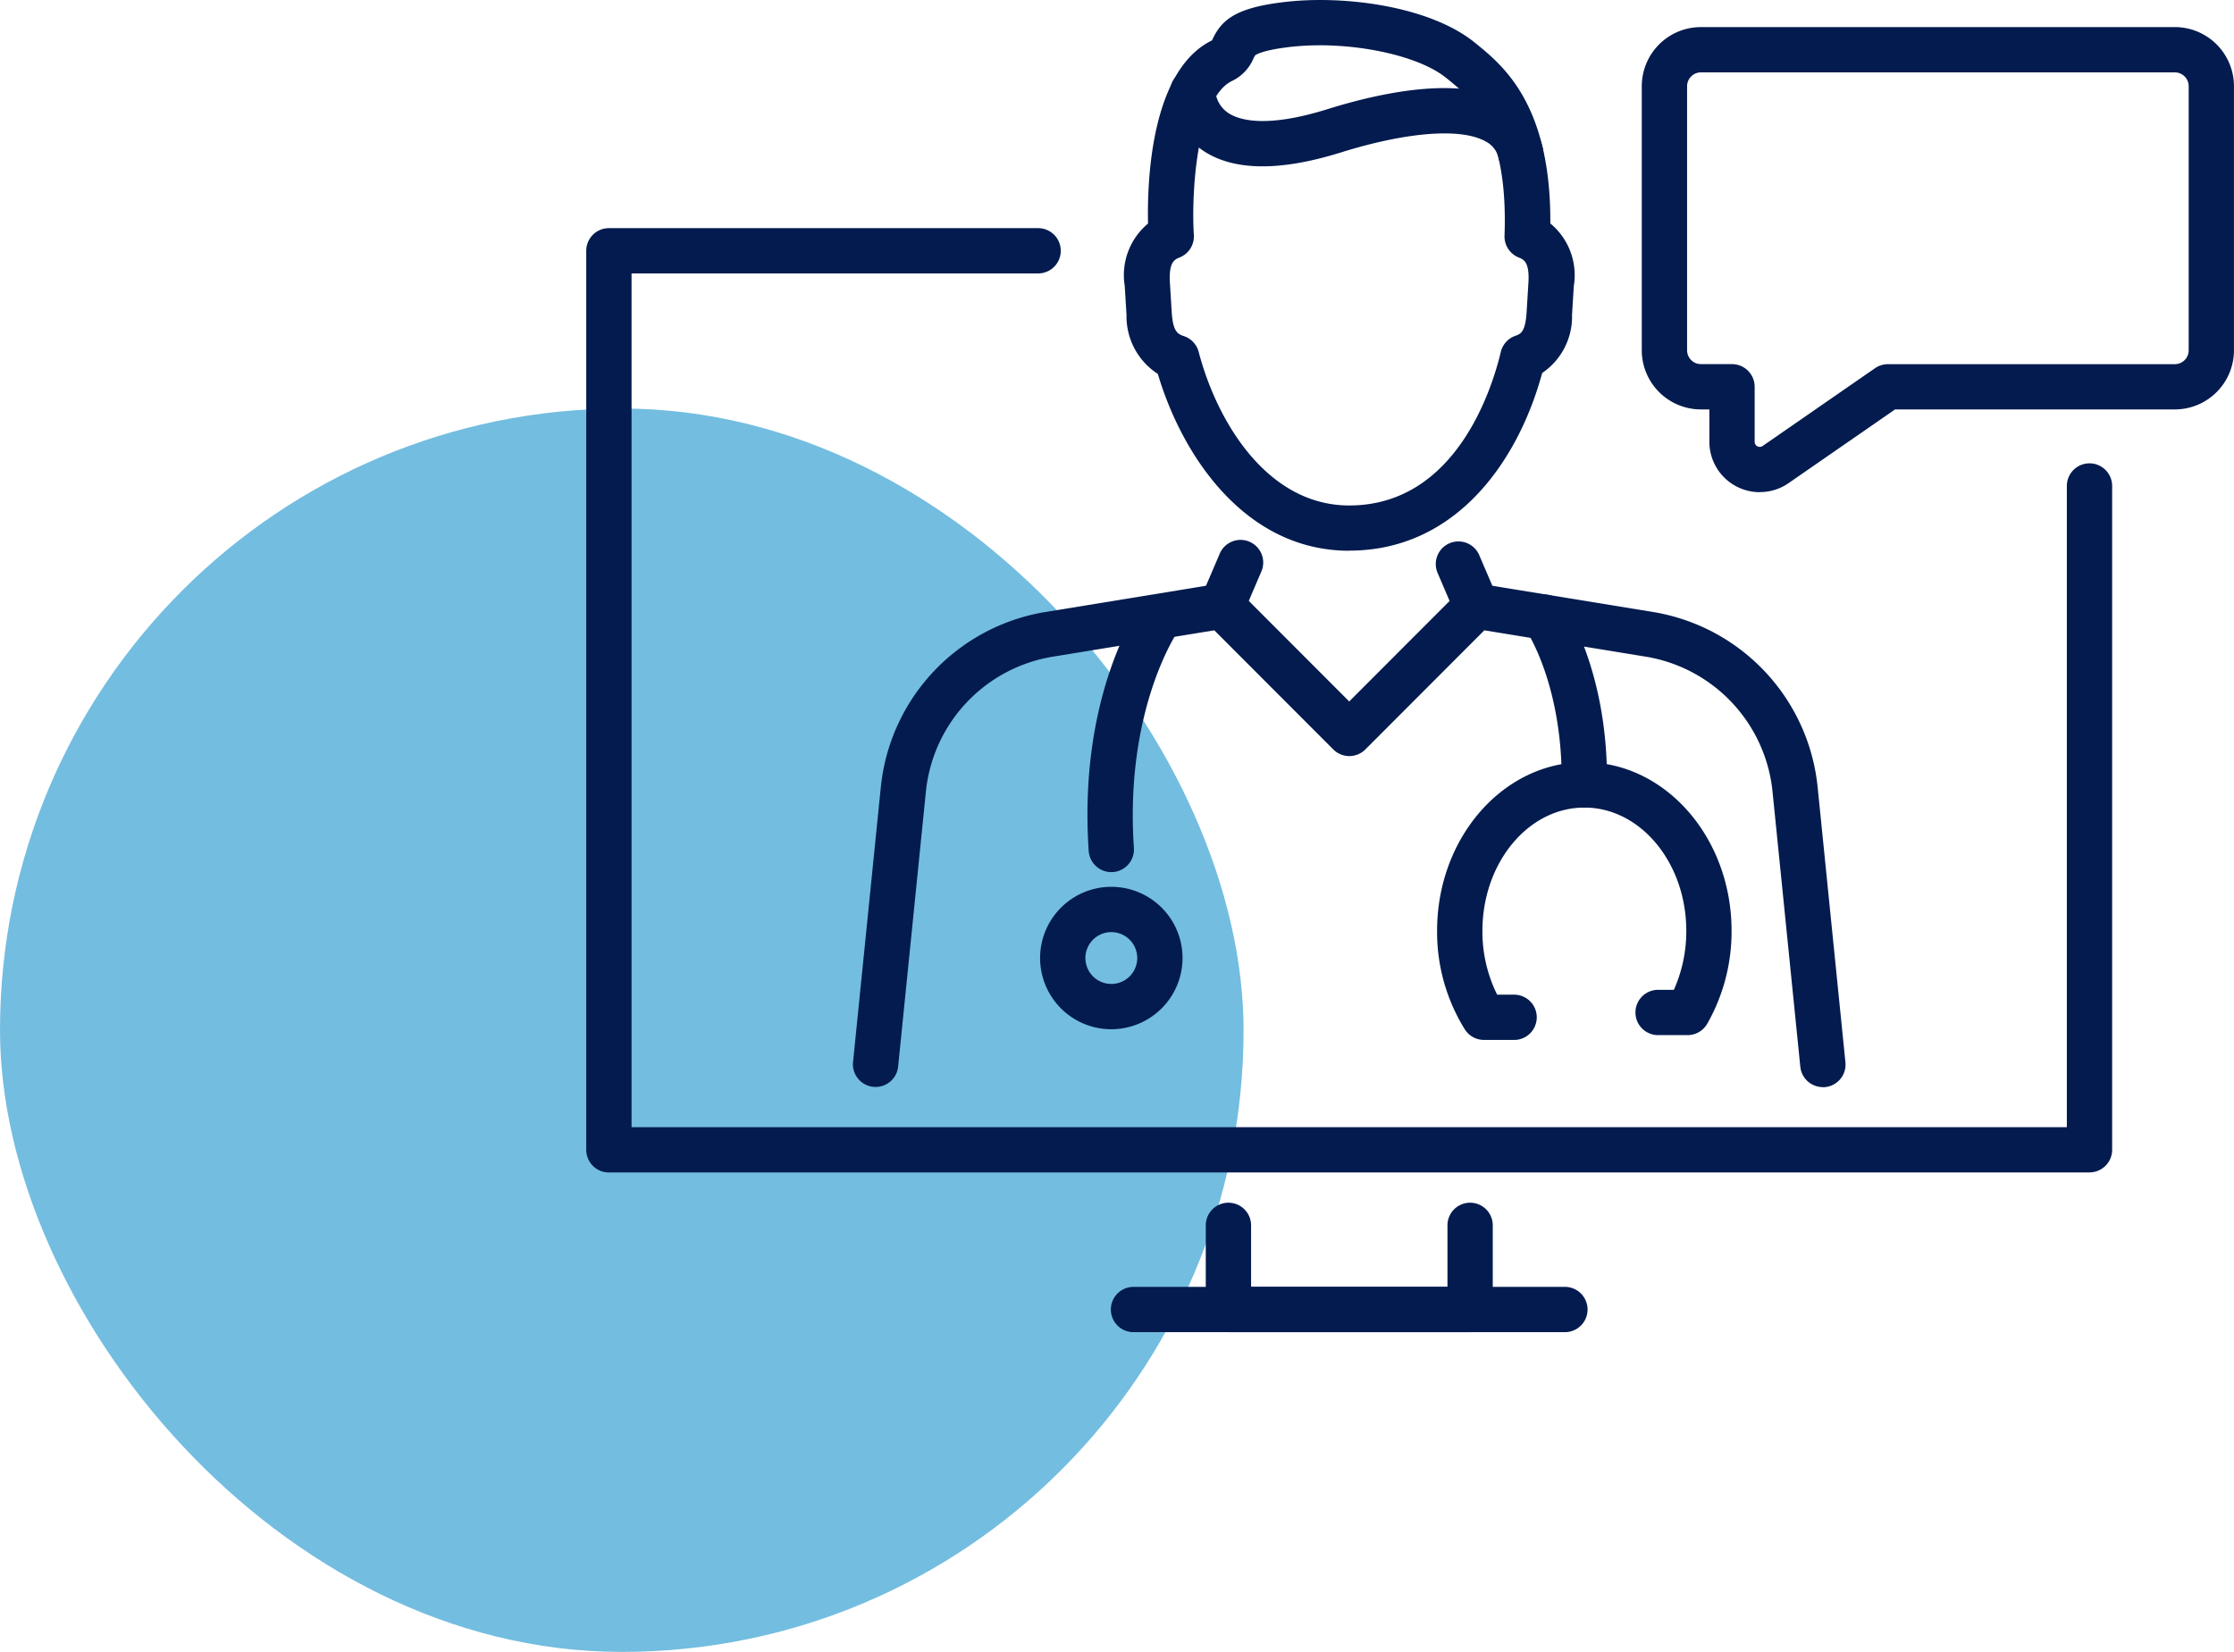 <?xml version="1.0" encoding="UTF-8"?>
<svg xmlns="http://www.w3.org/2000/svg" xmlns:xlink="http://www.w3.org/1999/xlink" width="125.751" height="93" viewBox="0 0 125.751 93">
  <defs>
    <clipPath id="clip-path">
      <rect id="Rectángulo_27" data-name="Rectángulo 27" width="92.751" height="75" fill="#031b4e"></rect>
    </clipPath>
  </defs>
  <g id="icn-Consultas_Online" data-name="icn-Consultas Online" transform="translate(-438 -867)">
    <rect id="Rectángulo_7" data-name="Rectángulo 7" width="70" height="70" rx="35" transform="translate(438 890)" fill="#73bde0"></rect>
    <g id="Grupo_10" data-name="Grupo 10" transform="translate(471 867)">
      <g id="Grupo_9" data-name="Grupo 9" clip-path="url(#clip-path)">
        <path id="Trazado_53" data-name="Trazado 53" d="M99.253,126.081a1.275,1.275,0,0,1-1.267-1.147l-1.565-15.5a8.572,8.572,0,0,0-7.134-7.587L80.2,100.364l-6.7,6.709a1.276,1.276,0,0,1-1.8,0l-6.7-6.709L55.9,101.85a8.572,8.572,0,0,0-7.134,7.587l-1.565,15.5a1.275,1.275,0,0,1-2.537-.256l1.565-15.5a11.127,11.127,0,0,1,9.26-9.847l9.736-1.591a1.274,1.274,0,0,1,1.108.357l6.261,6.269L78.854,98.1a1.276,1.276,0,0,1,1.108-.357L89.7,99.333a11.127,11.127,0,0,1,9.26,9.847l1.565,15.5a1.275,1.275,0,0,1-1.141,1.4,1.291,1.291,0,0,1-.129.007" transform="translate(-29.647 -64.878)" fill="#031b4e"></path>
        <path id="Trazado_54" data-name="Trazado 54" d="M103.939,95.519a1.276,1.276,0,0,1-1.172-1.777l1.031-2.408a1.275,1.275,0,1,1,2.344,1l-1.03,2.408a1.276,1.276,0,0,1-1.173.774" transform="translate(-68.157 -60.122)" fill="#031b4e"></path>
        <path id="Trazado_55" data-name="Trazado 55" d="M144.525,95.52a1.276,1.276,0,0,1-1.173-.774l-1.03-2.408a1.275,1.275,0,0,1,2.344-1l1.031,2.408a1.276,1.276,0,0,1-1.172,1.777" transform="translate(-94.417 -60.123)" fill="#031b4e"></path>
        <path id="Trazado_56" data-name="Trazado 56" d="M102.781,31.006c-5.79,0-9.367-5.232-10.773-9.955a3.857,3.857,0,0,1-1.763-3.32l-.1-1.631a3.78,3.78,0,0,1,1.311-3.513c-.051-2.346.145-8.623,3.6-10.313.015-.03.028-.059.042-.089.527-1.1,1.336-1.762,4.095-2.078,3.428-.391,8.2.277,10.681,2.311l.093.076c1.476,1.206,4.177,3.411,4.134,10.086a3.774,3.774,0,0,1,1.322,3.521l-.1,1.631A3.829,3.829,0,0,1,113.642,21c-1.341,4.945-4.838,10-10.862,10M101.127,2.55a14.689,14.689,0,0,0-1.652.09c-1.733.2-2,.486-2,.489a1.42,1.42,0,0,0-.08.154,2.477,2.477,0,0,1-1.217,1.278c-1.97.956-2.294,6.254-2.143,8.67a1.276,1.276,0,0,1-.8,1.264c-.277.111-.622.249-.546,1.444l.1,1.631c.068,1.07.316,1.231.687,1.354a1.275,1.275,0,0,1,.831.887c1.045,3.989,3.891,8.646,8.473,8.646,6.017,0,8.052-6.614,8.533-8.641a1.275,1.275,0,0,1,.814-.908c.3-.108.568-.2.64-1.337l.1-1.631c.076-1.194-.268-1.332-.544-1.443a1.276,1.276,0,0,1-.8-1.23c.221-6.019-1.827-7.692-3.182-8.8l-.1-.078c-1.355-1.11-4.315-1.84-7.124-1.84" transform="translate(-59.834 0)" fill="#031b4e"></path>
        <path id="Trazado_57" data-name="Trazado 57" d="M117.52,17.586a1.275,1.275,0,0,1-1.24-.981,1.4,1.4,0,0,0-.723-.956c-1.373-.782-4.425-.552-8.162.614-3.552,1.109-6.214,1.037-7.912-.213a4.16,4.16,0,0,1-1.7-3.207,1.275,1.275,0,0,1,1.275-1.275h0a1.276,1.276,0,0,1,1.275,1.254,1.648,1.648,0,0,0,.689,1.195c.574.4,2.066.917,5.612-.189,3.206-1,7.575-1.881,10.183-.4a3.959,3.959,0,0,1,1.942,2.583,1.275,1.275,0,0,1-.946,1.535,1.3,1.3,0,0,1-.3.035m-17.185-4.742h0Z" transform="translate(-64.918 -7.68)" fill="#031b4e"></path>
        <path id="Trazado_58" data-name="Trazado 58" d="M85.281,115.243a1.276,1.276,0,0,1-1.271-1.189c-.6-8.811,2.824-13.687,2.97-13.89a1.275,1.275,0,0,1,2.074,1.484c-.052.076-3.03,4.429-2.5,12.234a1.275,1.275,0,0,1-1.186,1.359l-.088,0" transform="translate(-55.727 -66.145)" fill="#031b4e"></path>
        <path id="Trazado_59" data-name="Trazado 59" d="M160.237,111.608h-.017a1.275,1.275,0,0,1-1.259-1.291c.072-5.612-1.979-8.656-2-8.686a1.275,1.275,0,1,1,2.1-1.446c.1.15,2.532,3.75,2.45,10.165a1.275,1.275,0,0,1-1.275,1.259" transform="translate(-104.055 -66.145)" fill="#031b4e"></path>
        <path id="Trazado_60" data-name="Trazado 60" d="M80.016,156.558a4.009,4.009,0,1,1,4.009-4.009,4.014,4.014,0,0,1-4.009,4.009m0-5.468a1.459,1.459,0,1,0,1.459,1.459,1.46,1.46,0,0,0-1.459-1.459" transform="translate(-50.46 -98.613)" fill="#031b4e"></path>
        <path id="Trazado_61" data-name="Trazado 61" d="M146.831,143.308h-1.7a1.275,1.275,0,0,1-1.079-.6,10.389,10.389,0,0,1-1.557-5.545c0-5.234,3.718-9.492,8.288-9.492s8.288,4.258,8.288,9.492A10.479,10.479,0,0,1,157.7,142.4a1.275,1.275,0,0,1-1.1.638h-1.664a1.275,1.275,0,1,1,0-2.55h.887a8.06,8.06,0,0,0,.7-3.319c0-3.828-2.574-6.942-5.738-6.942s-5.738,3.114-5.738,6.942a7.969,7.969,0,0,0,.829,3.591h.955a1.275,1.275,0,1,1,0,2.55" transform="translate(-94.602 -84.762)" fill="#031b4e"></path>
        <path id="Trazado_62" data-name="Trazado 62" d="M84.617,91.379H1.275A1.275,1.275,0,0,1,0,90.1V39.489a1.275,1.275,0,0,1,1.275-1.275h24.16a1.275,1.275,0,0,1,0,2.55H2.55V88.829H83.342V52.73a1.275,1.275,0,0,1,2.55,0V90.1a1.275,1.275,0,0,1-1.275,1.275" transform="translate(0 -25.37)" fill="#031b4e"></path>
        <path id="Trazado_63" data-name="Trazado 63" d="M118.621,208.74h-13.6a1.275,1.275,0,0,1-1.275-1.275v-4.739a1.275,1.275,0,0,1,2.55,0v3.464h11.054v-3.464a1.275,1.275,0,0,1,2.55,0v4.739a1.275,1.275,0,0,1-1.275,1.275" transform="translate(-68.873 -133.74)" fill="#031b4e"></path>
        <path id="Trazado_64" data-name="Trazado 64" d="M113.414,218.1H89.131a1.275,1.275,0,0,1,0-2.55h24.283a1.275,1.275,0,1,1,0,2.55" transform="translate(-58.326 -143.101)" fill="#031b4e"></path>
        <path id="Trazado_65" data-name="Trazado 65" d="M183.413,30.722a2.839,2.839,0,0,1-2.836-2.836V26.063H180.1a3.332,3.332,0,0,1-3.328-3.328V7.866A3.331,3.331,0,0,1,180.1,4.538h26.678a3.331,3.331,0,0,1,3.328,3.328V22.735a3.331,3.331,0,0,1-3.328,3.328H191.029l-6,4.154a2.827,2.827,0,0,1-1.612.5M180.1,7.088a.779.779,0,0,0-.777.778V22.735a.779.779,0,0,0,.777.778h1.751a1.275,1.275,0,0,1,1.275,1.275v3.1a.285.285,0,0,0,.447.234l6.331-4.381a1.277,1.277,0,0,1,.726-.226h16.149a.779.779,0,0,0,.778-.778V7.866a.779.779,0,0,0-.778-.778Z" transform="translate(-117.357 -3.013)" fill="#031b4e"></path>
      </g>
    </g>
  </g>
</svg>
